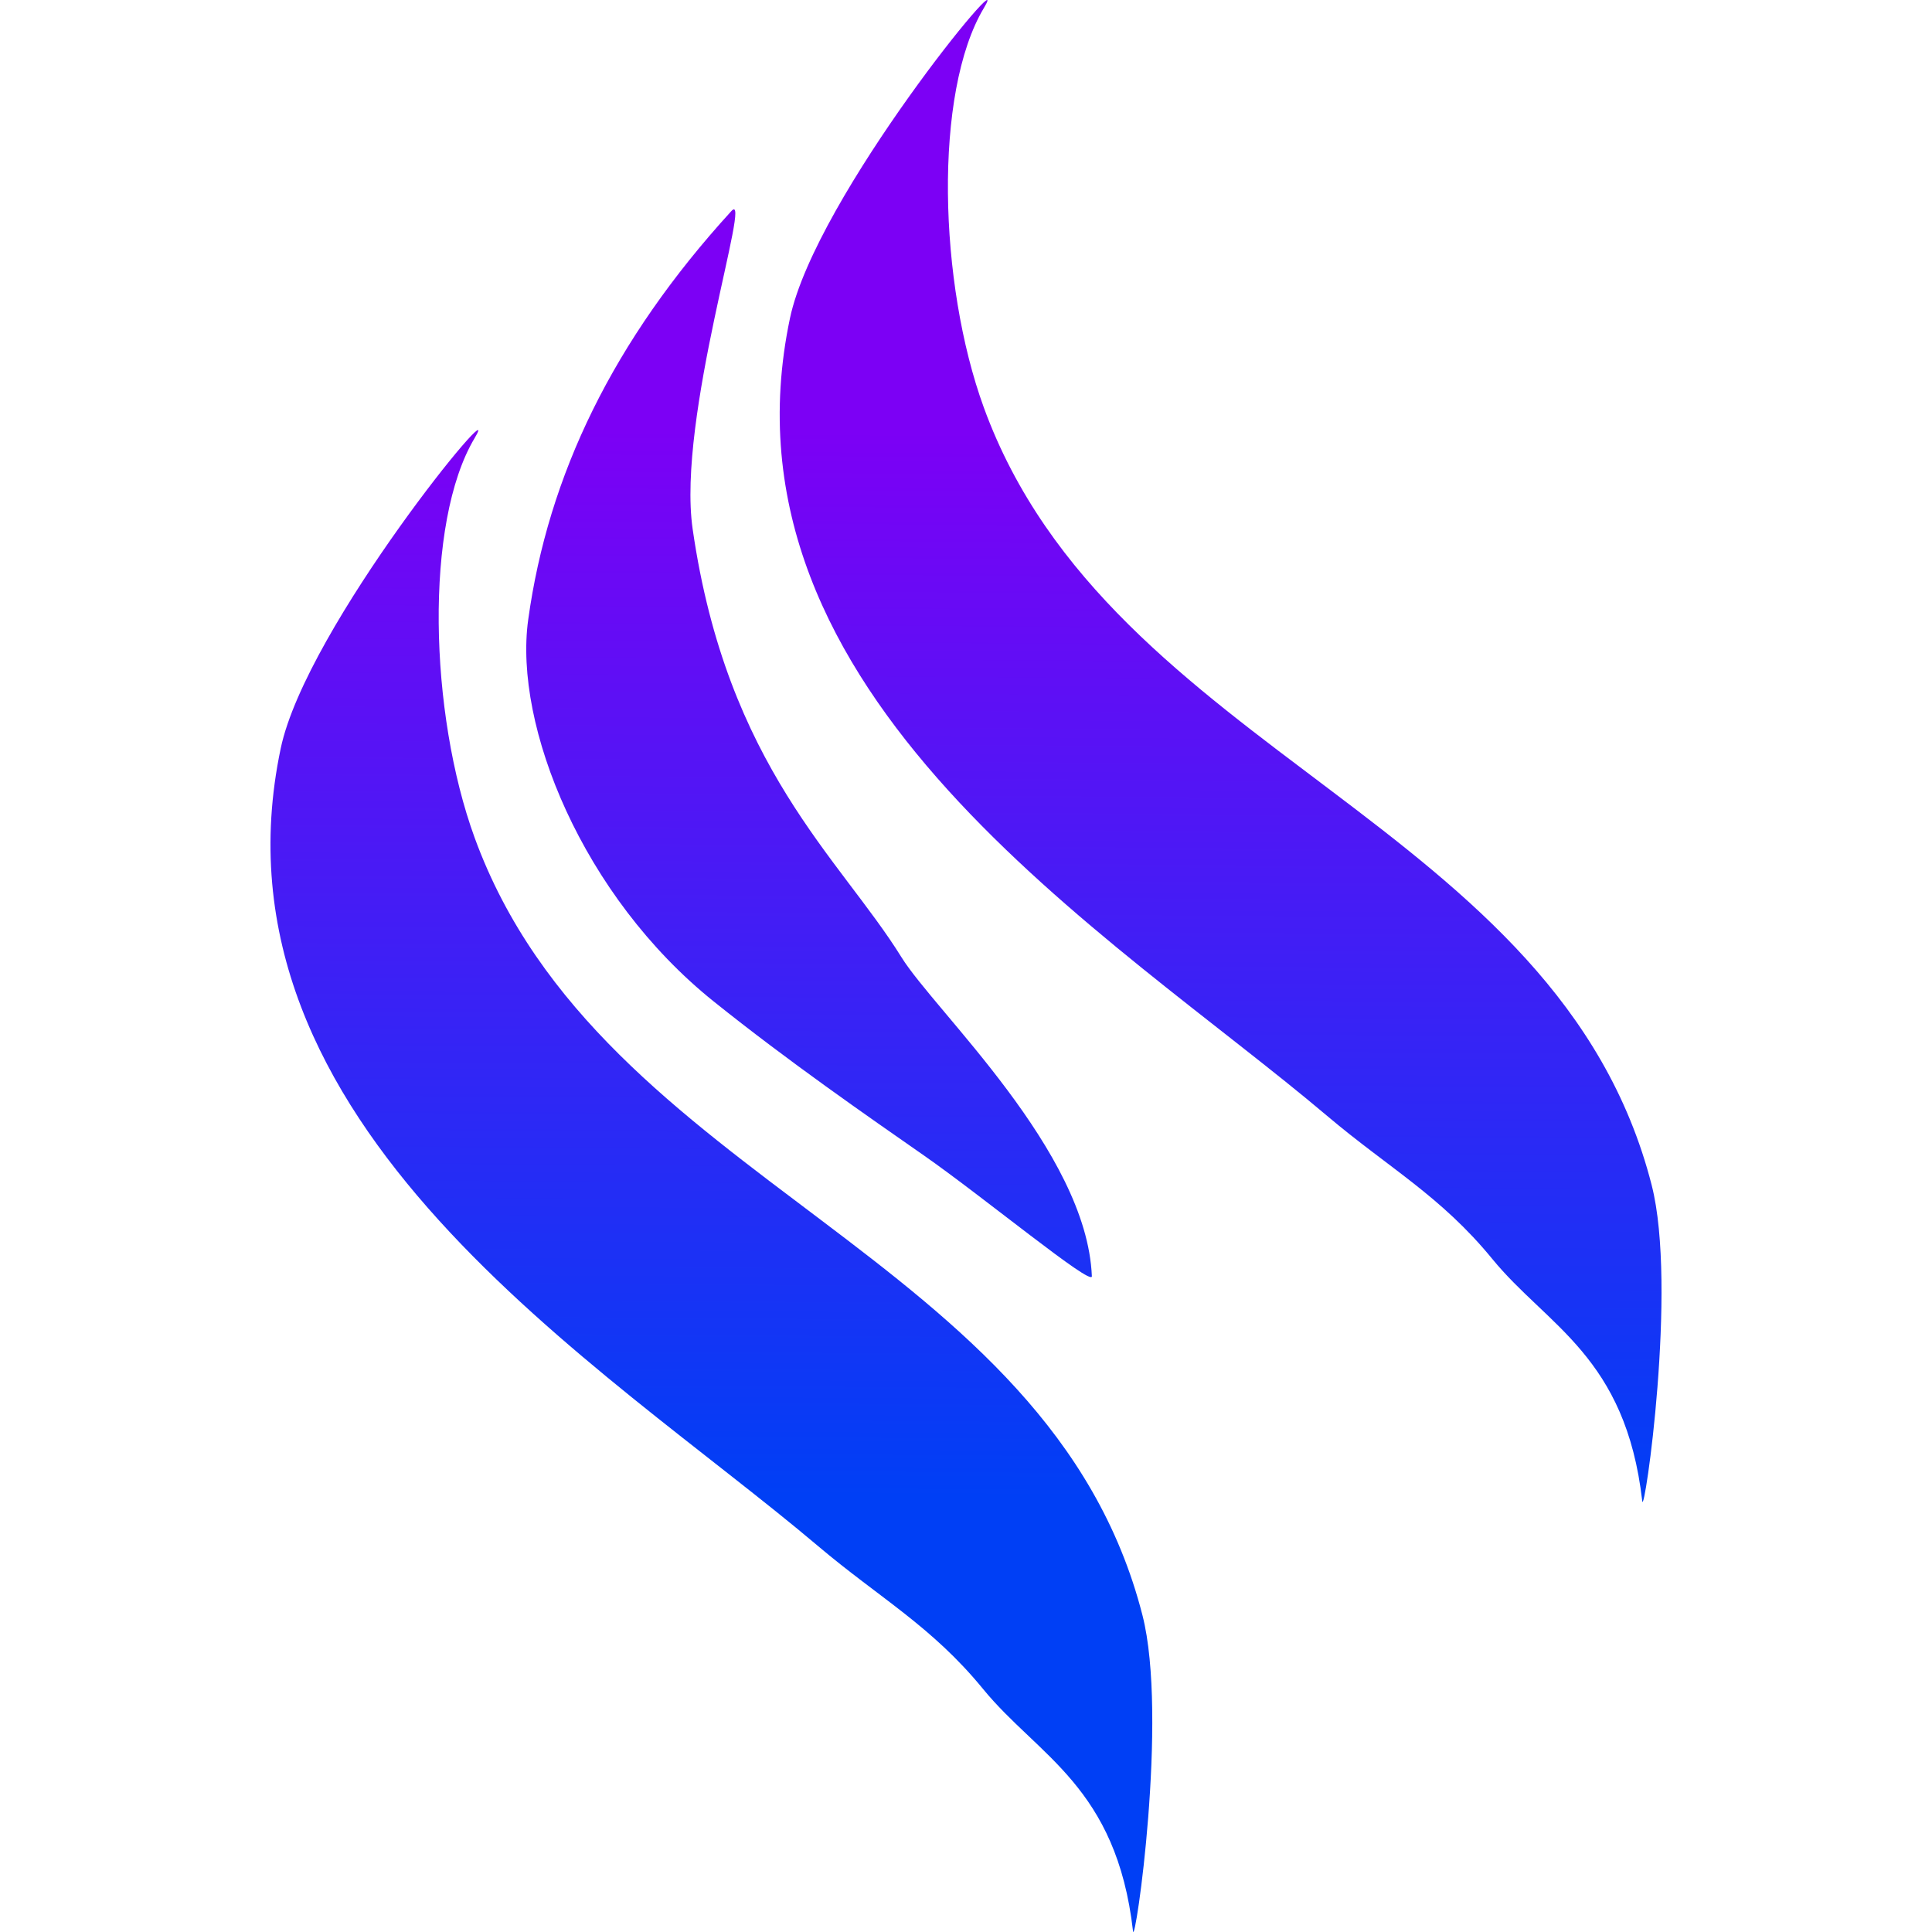 <svg width="500" height="500" viewBox="0 0 500 500" fill="none" xmlns="http://www.w3.org/2000/svg">
<path d="M122.834 216.791C155.677 306.837 271.532 323.618 295.666 418.019C302.391 444.319 293.718 504.065 293.226 499.781C288.944 462.354 268.666 454.527 254.432 437.127C241.088 420.816 227.577 413.544 211.69 400.1C156.046 353.017 52.074 291.249 72.658 193.643C79.28 162.233 131.381 99.065 122.834 113.377C109.75 135.291 111.124 184.684 122.834 216.791ZM179.257 136.911C188.138 198.457 217.383 222.068 233.293 247.726C241.975 261.726 281.265 297.875 282.572 330.291C282.683 333.056 254.442 309.724 239.132 299.051C224.527 288.868 204.063 274.698 184.7 259.171C150.779 231.967 132.909 187.824 136.694 160.407C141.87 122.927 158.691 88.117 189.262 54.644C194.982 48.38 175.113 108.176 179.257 136.911ZM254.621 105.492C287.465 195.54 403.319 212.32 427.456 306.722C434.178 333.021 425.507 392.767 425.015 388.483C420.73 351.054 400.454 343.228 386.219 325.83C372.877 309.518 359.364 302.247 343.477 288.802C287.834 241.72 183.863 179.95 204.445 82.347C211.069 50.935 263.169 -12.233 254.621 2.079C241.538 23.992 242.912 73.385 254.621 105.492Z" fill="url(#paint0_linear_6_35)"/>
<defs>
<linearGradient id="paint0_linear_6_35" x1="184.112" y1="111.299" x2="182.156" y2="387.094" gradientUnits="userSpaceOnUse">
<stop stop-color="#7C00F5"/>
<stop offset="1" stop-color="#003FF5"/>
</linearGradient>
</defs>
</svg>

